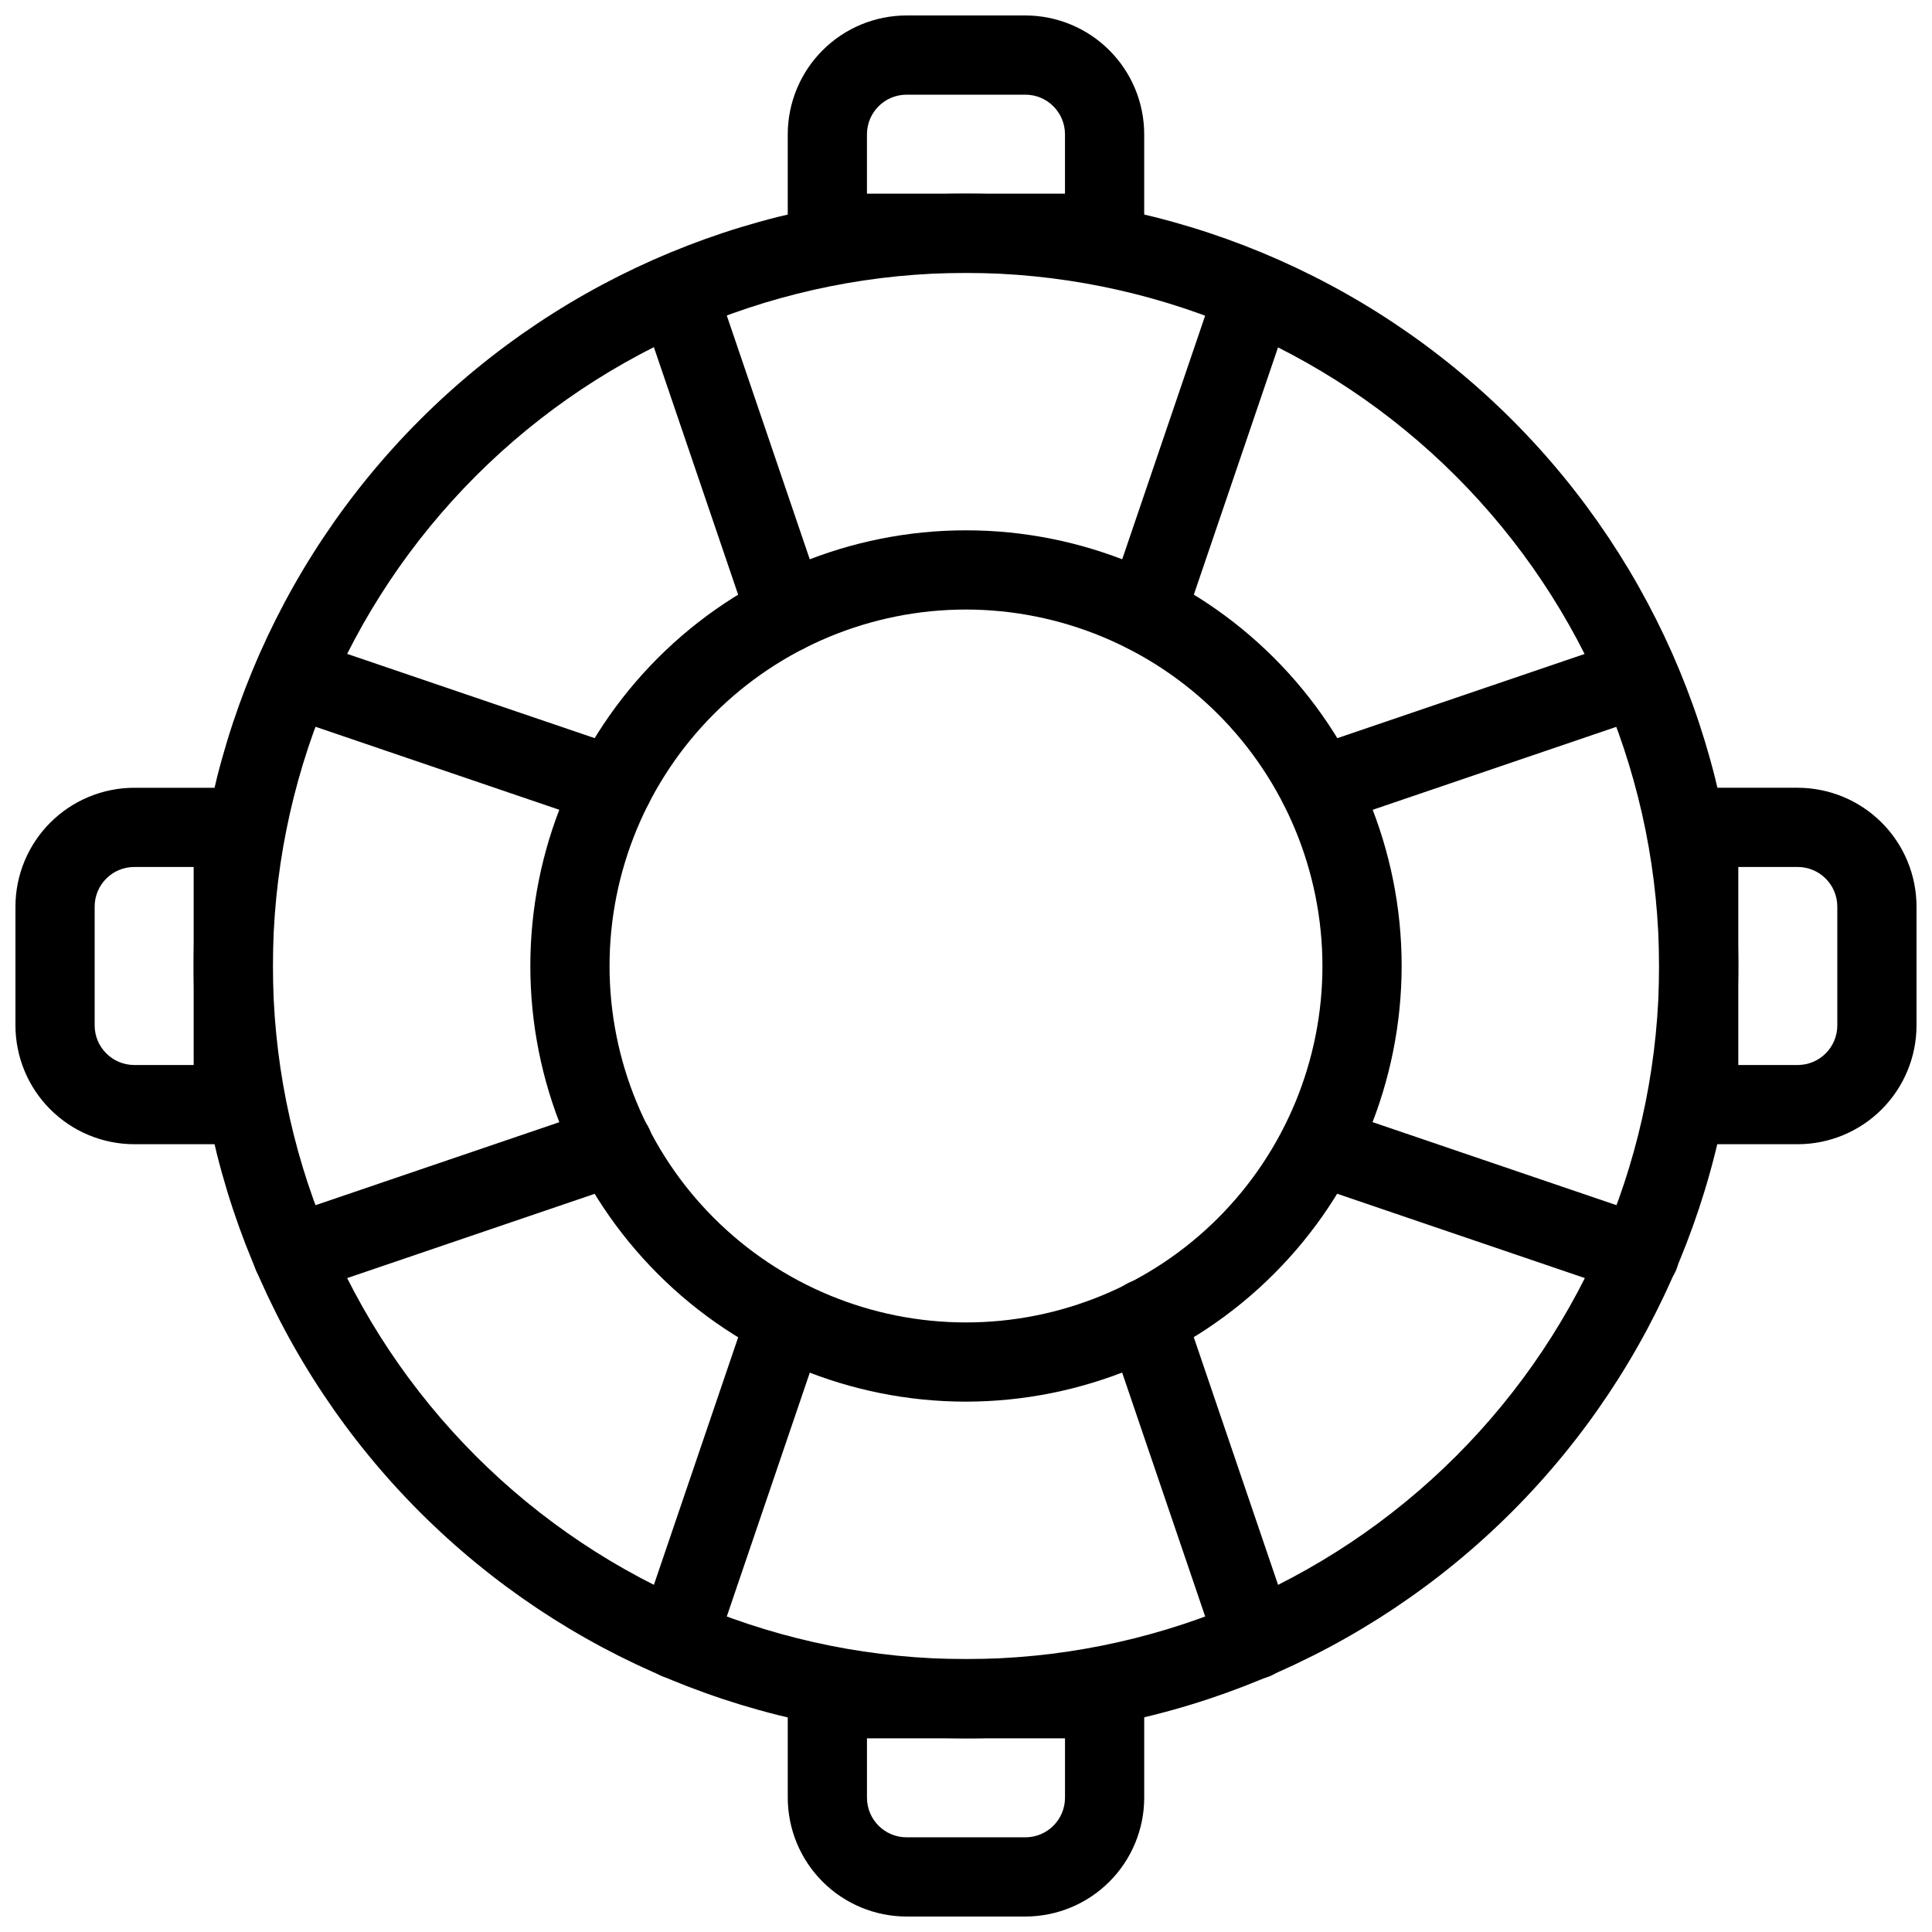 <?xml version="1.0" encoding="UTF-8"?>
<!-- Uploaded to: SVG Repo, www.svgrepo.com, Generator: SVG Repo Mixer Tools -->
<svg width="800px" height="800px" version="1.1" viewBox="144 144 512 512" xmlns="http://www.w3.org/2000/svg">
 <defs>
  <clipPath id="d">
   <path d="m352 148.09h96v68.906h-96z"/>
  </clipPath>
  <clipPath id="c">
   <path d="m148.09 352h68.906v96h-68.906z"/>
  </clipPath>
  <clipPath id="b">
   <path d="m352 583h96v68.902h-96z"/>
  </clipPath>
  <clipPath id="a">
   <path d="m583 352h68.902v96h-68.902z"/>
  </clipPath>
 </defs>
 <path d="m400 604.67c-54.285 0-106.34-21.562-144.73-59.949-38.383-38.383-59.949-90.441-59.949-144.72 0-54.285 21.566-106.34 59.949-144.73 38.383-38.383 90.441-59.949 144.73-59.949 54.281 0 106.34 21.566 144.72 59.949 38.387 38.383 59.949 90.441 59.949 144.73-0.062 54.262-21.645 106.29-60.016 144.66s-90.395 59.953-144.66 60.016zm0-388.35v-0.004c-48.715 0-95.438 19.355-129.88 53.801-34.445 34.445-53.801 81.168-53.801 129.88s19.355 95.434 53.801 129.88c34.445 34.449 81.168 53.801 129.88 53.801s95.434-19.352 129.88-53.801c34.449-34.445 53.801-81.164 53.801-129.88-0.055-48.699-19.426-95.387-53.859-129.82-34.438-34.438-81.125-53.805-129.82-53.863z"/>
 <path d="m400 515.45c-30.621 0-59.988-12.164-81.641-33.816-21.652-21.652-33.816-51.016-33.816-81.637s12.164-59.988 33.816-81.641 51.02-33.816 81.641-33.816 59.984 12.164 81.637 33.816c21.652 21.652 33.816 51.02 33.816 81.641-0.031 30.609-12.207 59.957-33.852 81.602-21.645 21.645-50.992 33.82-81.602 33.852zm0-209.92v0.004c-25.055 0-49.082 9.953-66.797 27.668s-27.668 41.742-27.668 66.797c0 25.051 9.953 49.078 27.668 66.793 17.715 17.719 41.742 27.668 66.797 27.668 25.051 0 49.078-9.949 66.793-27.668 17.719-17.715 27.668-41.742 27.668-66.793-0.027-25.047-9.988-49.059-27.695-66.766-17.711-17.711-41.723-27.672-66.766-27.699z"/>
 <g clip-path="url(#d)">
  <path d="m436.73 216.32h-73.473c-5.797 0-10.496-4.699-10.496-10.496v-26.238c0.012-8.348 3.332-16.352 9.234-22.254 5.902-5.906 13.906-9.227 22.254-9.234h31.488c8.348 0.008 16.352 3.328 22.254 9.234 5.906 5.902 9.227 13.906 9.234 22.254v26.238c0 2.785-1.105 5.453-3.074 7.422s-4.637 3.074-7.422 3.074zm-62.977-20.992h52.48v-15.742c-0.004-5.793-4.703-10.492-10.496-10.496h-31.488c-5.793 0.004-10.488 4.703-10.496 10.496z"/>
 </g>
 <g clip-path="url(#c)">
  <path d="m205.82 447.23h-26.238c-8.348-0.008-16.352-3.328-22.254-9.234-5.906-5.902-9.227-13.906-9.234-22.254v-31.488c0.008-8.348 3.328-16.352 9.234-22.254 5.902-5.902 13.906-9.223 22.254-9.234h26.238c2.785 0 5.453 1.105 7.422 3.074s3.074 4.641 3.074 7.422v73.473c0 2.785-1.105 5.453-3.074 7.422s-4.637 3.074-7.422 3.074zm-26.238-73.473c-5.793 0.008-10.492 4.703-10.496 10.496v31.488c0.004 5.793 4.703 10.492 10.496 10.496h15.742v-52.48z"/>
 </g>
 <g clip-path="url(#b)">
  <path d="m415.74 651.9h-31.488c-8.348-0.008-16.352-3.328-22.254-9.23-5.902-5.906-9.223-13.91-9.234-22.258v-26.238c0-5.797 4.699-10.496 10.496-10.496h73.473c2.785 0 5.453 1.105 7.422 3.074s3.074 4.637 3.074 7.422v26.238c-0.008 8.348-3.328 16.352-9.234 22.258-5.902 5.902-13.906 9.223-22.254 9.23zm-41.984-47.23v15.742c0.008 5.797 4.703 10.492 10.496 10.496h31.488c5.793-0.004 10.492-4.699 10.496-10.496v-15.742z"/>
 </g>
 <g clip-path="url(#a)">
  <path d="m620.41 447.23h-26.238c-5.797 0-10.496-4.699-10.496-10.496v-73.473c0-5.797 4.699-10.496 10.496-10.496h26.238c8.348 0.012 16.352 3.332 22.258 9.234 5.902 5.902 9.223 13.906 9.23 22.254v31.488c-0.008 8.348-3.328 16.352-9.23 22.254-5.906 5.906-13.91 9.227-22.258 9.234zm-15.742-20.992h15.742c5.797-0.004 10.492-4.703 10.496-10.496v-31.488c-0.004-5.793-4.699-10.488-10.496-10.496h-15.742z"/>
 </g>
 <path d="m352.36 316.96c-4.492 0-8.484-2.863-9.934-7.113l-28.922-84.953c-1.777-5.461 1.16-11.336 6.598-13.188 5.434-1.848 11.348 1.012 13.27 6.422l28.922 84.953h0.004c1.086 3.203 0.562 6.738-1.406 9.488-1.973 2.754-5.144 4.387-8.531 4.391z"/>
 <path d="m447.63 316.96c-3.383-0.004-6.559-1.637-8.531-4.391-1.969-2.75-2.492-6.285-1.402-9.488l28.922-84.953c1.922-5.41 7.836-8.27 13.273-6.422 5.434 1.852 8.375 7.727 6.598 13.188l-28.922 84.953c-1.449 4.25-5.445 7.113-9.938 7.113z"/>
 <path d="m221.51 487.05c-5.137 0.004-9.523-3.715-10.359-8.781-0.84-5.07 2.113-10 6.977-11.652l84.953-28.922c2.641-0.93 5.547-0.762 8.062 0.465 2.519 1.223 4.445 3.402 5.348 6.055 0.902 2.652 0.707 5.555-0.539 8.062-1.25 2.504-3.449 4.41-6.106 5.289l-84.953 28.922c-1.09 0.371-2.234 0.562-3.383 0.562z"/>
 <path d="m306.46 362.86c-1.152 0-2.297-0.191-3.383-0.562l-84.953-28.926c-5.41-1.922-8.27-7.836-6.422-13.27 1.852-5.438 7.727-8.375 13.188-6.598l84.953 28.922c4.859 1.652 7.812 6.582 6.973 11.648-0.836 5.066-5.219 8.785-10.355 8.781z"/>
 <path d="m476.55 588.99c-4.492 0-8.484-2.863-9.934-7.117l-28.922-84.949c-0.93-2.644-0.762-5.547 0.465-8.066 1.223-2.519 3.402-4.445 6.055-5.348 2.652-0.902 5.555-0.707 8.062 0.543 2.504 1.246 4.41 3.445 5.289 6.106l28.922 84.953c1.086 3.203 0.562 6.734-1.406 9.488s-5.144 4.387-8.531 4.391z"/>
 <path d="m323.44 588.99c-3.387-0.004-6.559-1.637-8.531-4.391-1.969-2.754-2.492-6.285-1.402-9.488l28.922-84.953c1.93-5.402 7.836-8.254 13.266-6.402 5.43 1.848 8.367 7.711 6.602 13.168l-28.922 84.949c-1.445 4.254-5.441 7.117-9.934 7.117z"/>
 <path d="m493.54 362.86c-5.137 0-9.52-3.715-10.359-8.781-0.84-5.07 2.113-10 6.977-11.652l84.953-28.922c5.457-1.777 11.332 1.16 13.184 6.598 1.848 5.434-1.012 11.348-6.422 13.27l-84.949 28.926c-1.09 0.371-2.234 0.562-3.383 0.562z"/>
 <path d="m578.49 487.05c-1.148 0-2.293-0.191-3.379-0.562l-84.953-28.922c-5.402-1.93-8.254-7.84-6.402-13.27 1.848-5.426 7.711-8.367 13.168-6.602l84.953 28.922h-0.004c4.867 1.656 7.816 6.586 6.981 11.652-0.84 5.07-5.227 8.785-10.363 8.781z"/>
</svg>